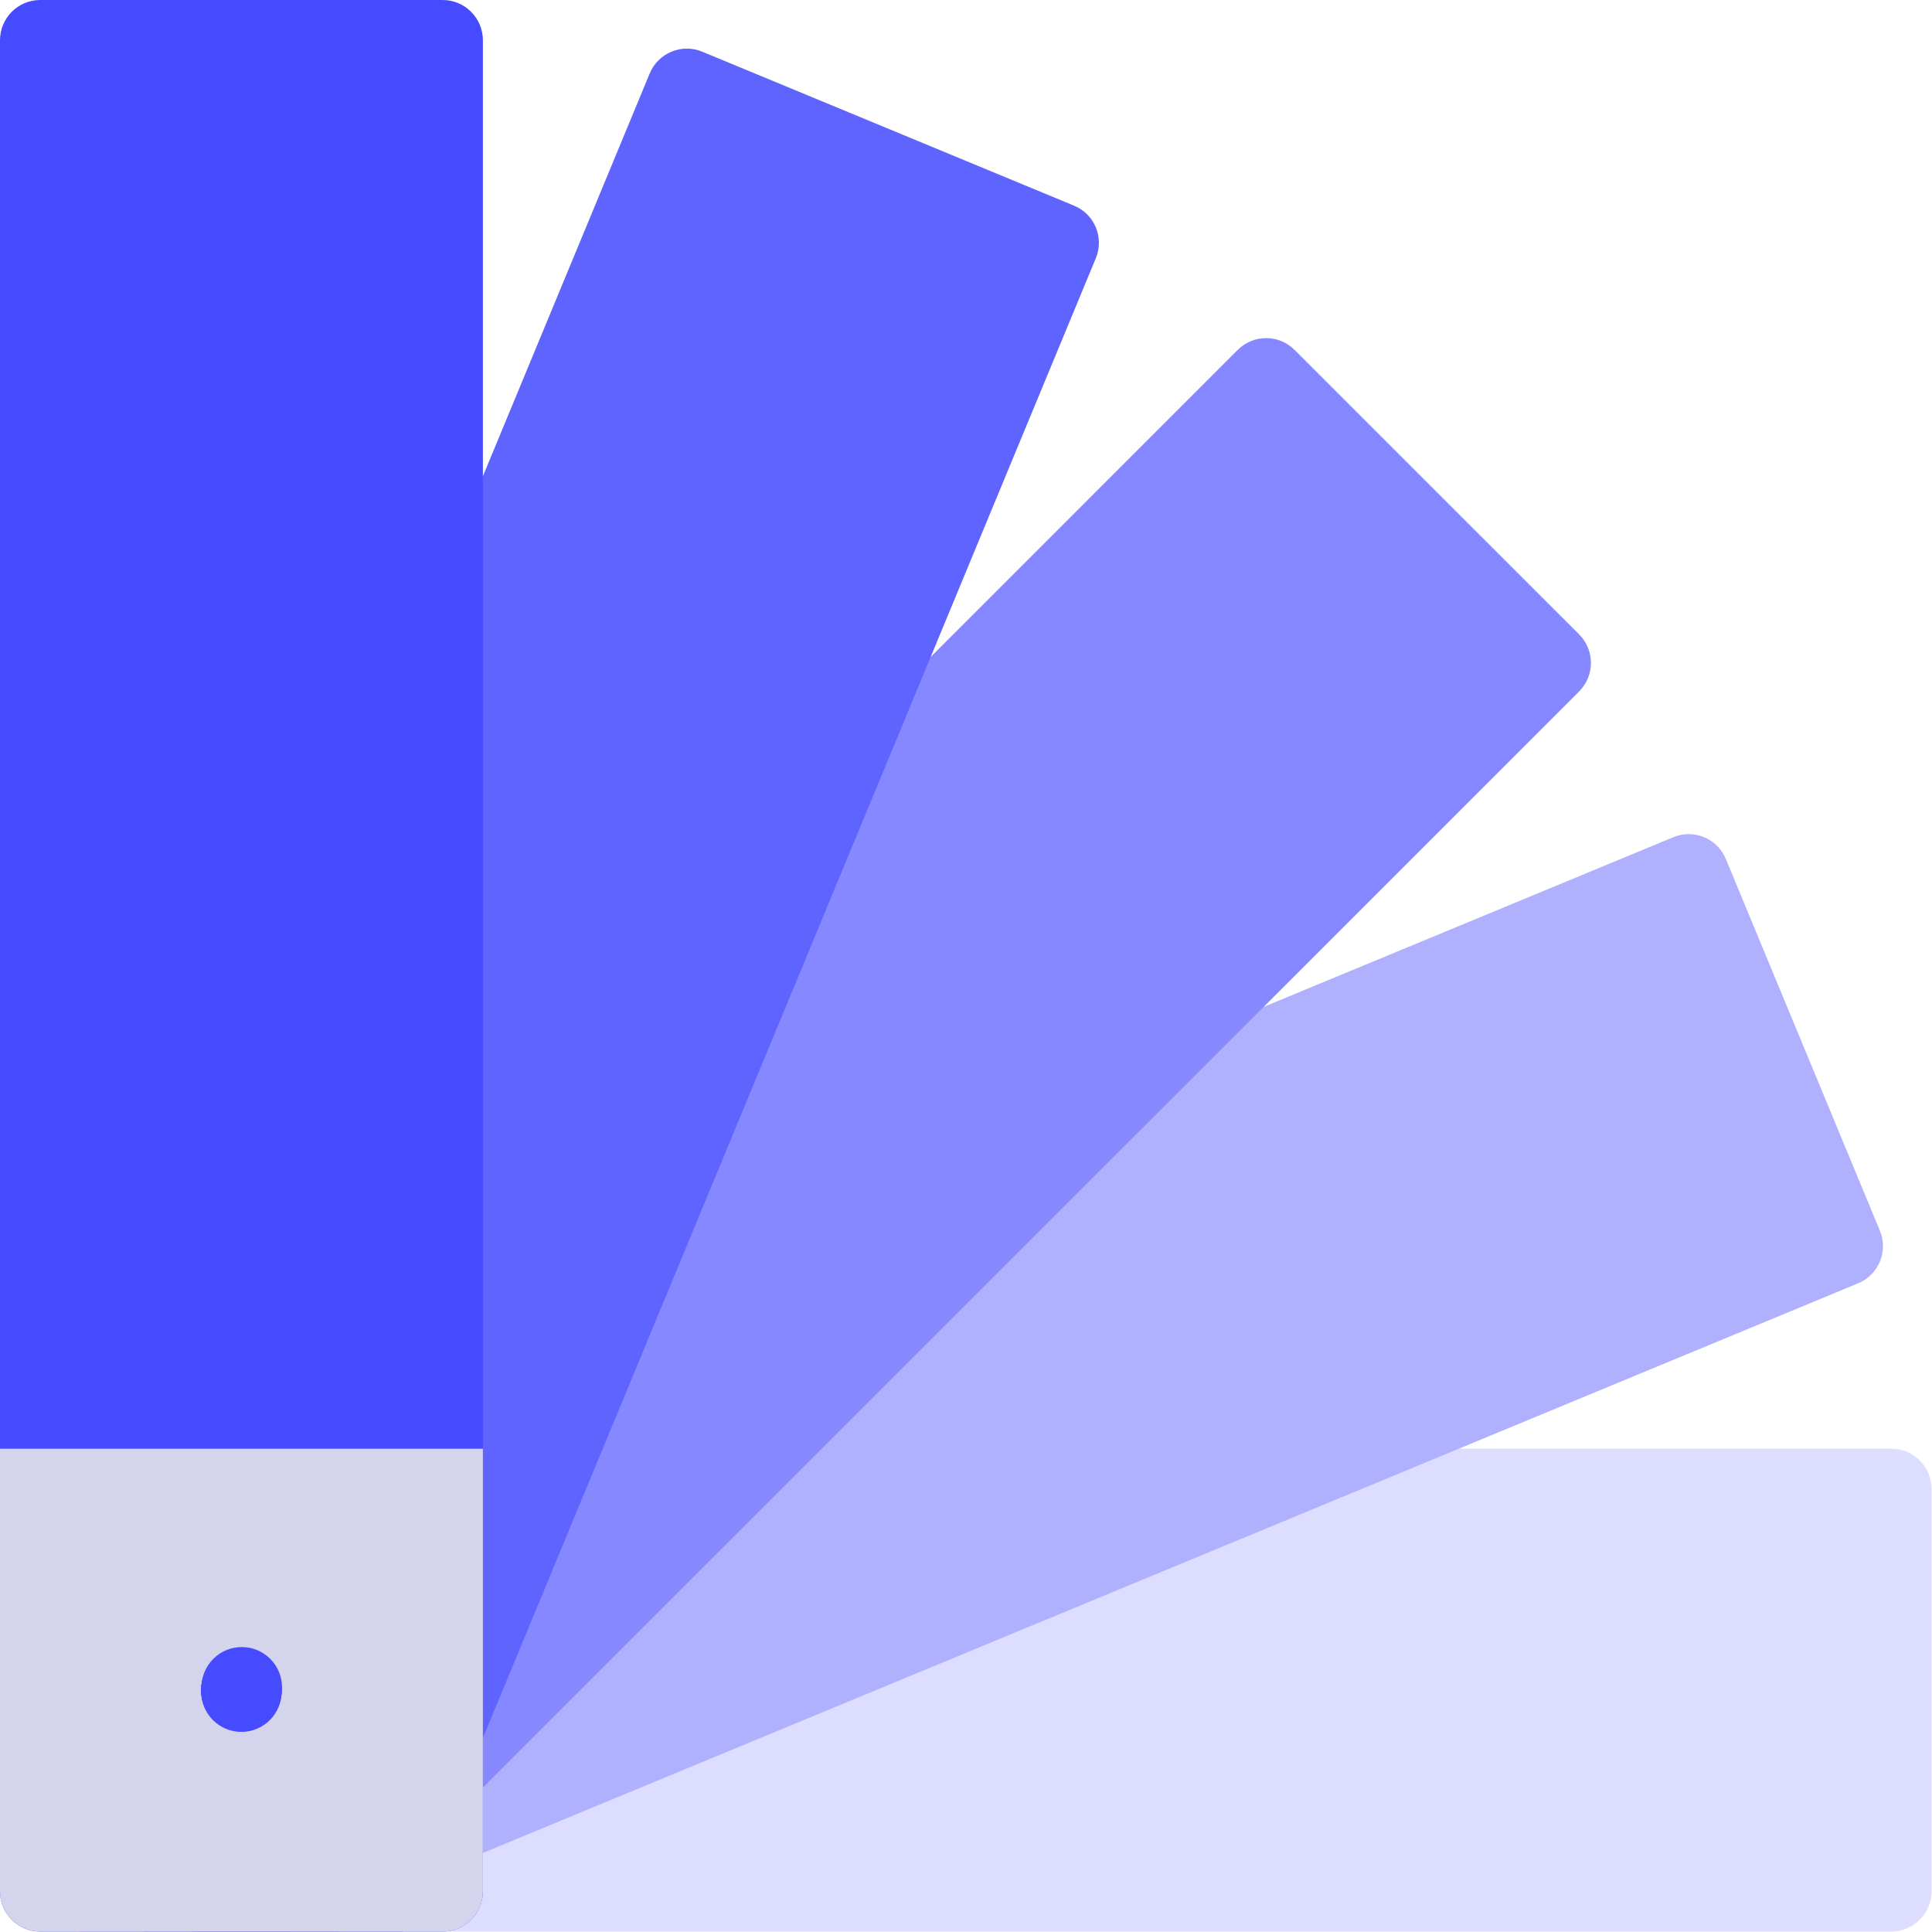 <?xml version="1.0" encoding="UTF-8" standalone="no"?> <svg xmlns:inkscape="http://www.inkscape.org/namespaces/inkscape" xmlns:sodipodi="http://sodipodi.sourceforge.net/DTD/sodipodi-0.dtd" xmlns="http://www.w3.org/2000/svg" xmlns:svg="http://www.w3.org/2000/svg" width="512" height="512" viewBox="0 0 512 512" fill="none" version="1.1" id="svg12"><g clip-path="url(#clip0)" id="g12"><path d="M10.654 383.913C4.765 383.913 0 388.693 0 394.582V501.229C0 507.119 4.765 511.883 10.654 511.883H501.197C507.101 511.883 511.883 507.118 511.883 501.229V394.582C511.883 388.693 507.102 383.913 501.197 383.913H10.654Z" fill="#DDDDFF" id="path1"></path><path d="M498.198 326.16L457.364 227.636C455.115 222.199 448.866 219.606 443.43 221.871L0.001 405.547V461.034L21.059 511.882H77.671L492.42 340.093C497.855 337.845 500.448 331.612 498.198 326.16Z" fill="#AFB1FF" id="path2"></path><path d="M0.001 473.547L38.336 511.882H89.824L418.499 183.223C422.653 179.052 422.653 172.304 418.499 168.133L343.078 92.728C338.923 88.557 332.175 88.557 328.004 92.728L0.001 420.747V473.547Z" fill="#8688FF" id="path3"></path><path d="M0.001 490.654L51.239 511.883H106.726L290.403 68.438C292.668 63.002 290.091 56.753 284.638 54.504L186.114 13.701C180.678 11.436 174.429 14.029 172.18 19.466L0.001 435.181V490.654Z" fill="#6064FF" id="path4"></path><path d="M0.001 501.228C0.001 507.118 4.766 511.882 10.655 511.882H117.287C123.192 511.882 127.972 507.117 127.972 501.228V10.67C127.972 4.78 123.192 0 117.287 0H10.654C4.765 0.001 0 4.781 0 10.67V501.228H0.001Z" fill="#474BFF" id="path5"></path><path d="M0.001 383.927V501.228C0.001 507.118 4.766 511.882 10.655 511.882H117.287C123.192 511.882 127.972 507.117 127.972 501.228V383.927H0.001Z" fill="#D4D4EC" id="path6"></path><path d="M63.986 437.243C58.081 437.243 53.301 442.008 53.301 447.897C53.301 453.786 58.081 458.566 63.986 458.566C69.86 458.566 74.64 453.787 74.64 447.897C74.64 442.007 69.859 437.243 63.986 437.243Z" fill="#474BFF" id="path7"></path><path d="M68.047 458.161C62.61 460.41 56.378 457.833 54.112 452.381C51.862 446.944 54.456 440.712 59.892 438.446C65.328 436.197 71.577 438.79 73.826 444.226C76.075 449.662 73.484 455.911 68.047 458.161Z" fill="#474BFF" id="path8"></path><path d="M71.609 454.693C67.454 458.848 60.705 458.848 56.534 454.693C52.363 450.522 52.363 443.774 56.534 439.603C60.705 435.448 67.453 435.448 71.609 439.603C75.78 443.773 75.78 450.521 71.609 454.693Z" fill="#474BFF" id="path9"></path><path d="M73.827 451.991C71.577 457.428 65.329 460.005 59.893 457.756C54.456 455.506 51.863 449.258 54.113 443.821C56.378 438.384 62.611 435.792 68.048 438.056C73.499 440.306 76.077 446.538 73.827 451.991Z" fill="#474BFF" id="path10"></path><path d="M53.301 447.897C53.301 453.787 58.081 458.566 63.986 458.566C69.86 458.566 74.64 453.787 74.64 447.897C74.64 442.007 69.86 437.243 63.986 437.243C58.081 437.243 53.301 442.008 53.301 447.897Z" fill="#474BFF" id="path11"></path><path d="M53.301 447.897C53.301 453.787 58.081 458.566 63.986 458.566C69.86 458.566 74.64 453.787 74.64 447.897C74.64 442.007 69.86 437.243 63.986 437.243C58.081 437.243 53.301 442.008 53.301 447.897Z" fill="#474BFF" id="path12"></path></g><defs id="defs12"><clipPath id="clip0"><rect width="511.883" height="511.883" fill="white" id="rect12"></rect></clipPath></defs></svg> 